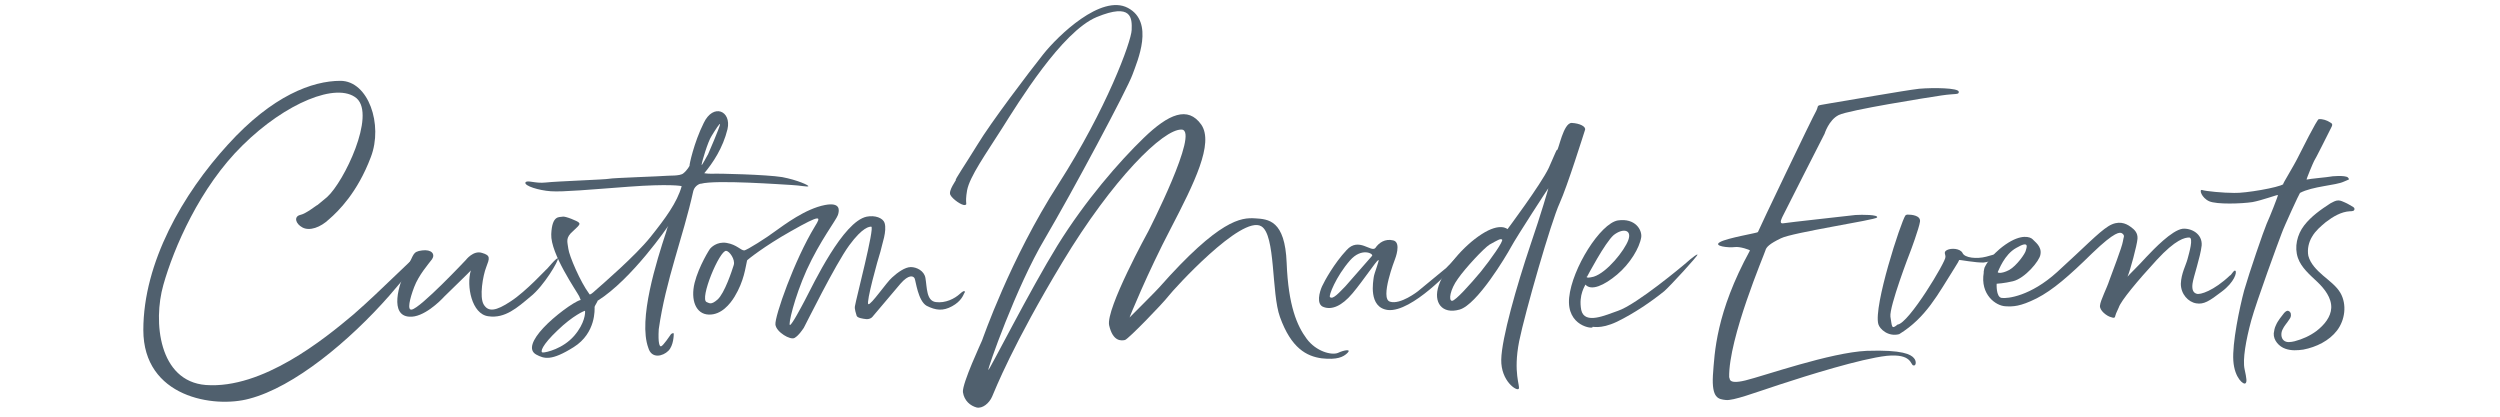 <?xml version="1.0" encoding="UTF-8"?>
<!-- Generator: Adobe Illustrator 27.2.0, SVG Export Plug-In . SVG Version: 6.00 Build 0)  -->
<svg xmlns="http://www.w3.org/2000/svg" xmlns:xlink="http://www.w3.org/1999/xlink" version="1.1" id="Layer_1" x="0px" y="0px" viewBox="0 0 600 100" style="enable-background:new 0 0 600 100;" xml:space="preserve">
<style type="text/css">
	.st0{fill:#50606E;}
</style>
<g>
	<path class="st0" d="M78.5,47.3c4.1-3.7,11.7-19.6,7.1-23.7c-4.7-4-17.1,1.1-27.4,11.3C48,44.9,41.7,59.5,39.2,68.4   c-2.5,8.8-1.1,23.1,10.2,24c13.6,1,28.4-11,35.4-16.9c6.9-6,14.7-14.1,15.8-14.6c1.1-0.4,2.1-0.7-7.2,10.1   c-9.5,10.8-22.8,21.9-33.6,24.7c-8.4,2.3-25.4-0.3-25.4-16.5c0-16.2,9.5-32.7,20.3-44.5C65.4,22.9,75,19.4,81.7,19.4   c6.7,0,10.3,10.5,7.3,18.3c-3.2,8.5-7.8,13-10,14.9c-2.1,2-4.7,2.9-6.4,2c-1.7-0.9-2.1-2.6-0.6-3c1.5-0.3,4-2.4,4.2-2.4L78.5,47.3z   "></path>
	<path class="st0" d="M101.3,60.1c2.3-0.3,3.2,0.9,2.4,2.1c-0.9,1.2-3.2,3.8-4.3,6.7c-1.1,2.9-1.7,5.6-0.6,5.4   c2.1-0.3,13-11.9,13-11.9s1.8-2.4,3.9-1.7c2.1,0.6,1.8,1.3,1,3.4c-0.8,2-1.7,7.2-0.6,9c1.1,1.8,2.9,1.6,6.5-0.8   c3.7-2.4,8.6-7.8,8.6-7.7c0,0.1,2.4-2.9,2.7-2.6c0.3,0.4-3.4,6.7-6.6,9.2c-3.1,2.6-6.1,5.3-10.1,4.7c-4-0.5-5.3-7.3-4.2-11   c0,0.1-5.4,5.3-6.4,6.3c-0.9,1-5,5.1-8.4,4.8c-4.6-0.3-2.8-7.4-0.4-12.1C99.4,61.2,98.9,60.4,101.3,60.1z"></path>
	<path class="st0" d="M137.6,55.4c-2,1.7-1.4,2.6-1.2,4.3c0.2,1.7,2.9,8,5,10.8c0.1,0-0.1,0.7,1.5-0.8c1.7-1.5,9.6-8.3,13.2-12.8   c3.6-4.5,6.4-8.3,7.5-12.2c0.1-0.1-3.2-0.6-12.6,0.1c-9.4,0.7-15.9,1.3-18.8,1.1c-2.9-0.2-6.4-1.3-6.1-2.1c0.4-0.7,2.3,0.3,4.9,0   c2.6-0.3,14.4-0.7,15.2-0.9c0.7-0.2,13-0.6,13.6-0.7c0.7-0.1,3.4,0.1,4.2-0.6c0.9-0.7,1.6-1.9,1.5-1.9c-0.1,0,1-5.4,3.4-10.2   c2.3-4.8,6.7-2.9,5.7,1.5c-1.1,4.5-3.5,8.1-5.6,10.6c0.1-0.1,0.2,0.1,1.8,0.1c1.6-0.1,13.2,0.2,16.9,0.8c3.7,0.7,6.5,2,6.3,2.2   c-0.2,0.2-2-0.2-4-0.3c-2.1-0.1-18.2-1.3-21.8-0.3c0-0.1-1.4,0.3-1.8,1.7c-2.5,11.3-6.6,21.3-8.3,33.2c-0.2,3.4,0.2,4.3,0.6,4.1   c0.5-0.2,2-2.4,2.2-2.7c0.2-0.4,0.8-0.6,0.8-0.3c0,0.2,0,2.8-1.3,4.1c-1.3,1.3-4,2-4.8-0.7c-2.5-6.8,2-20.9,4.3-27.9   c0.2-0.9,0.5-1.4,0.5-1.4s-8.7,12.8-17,18c0.1,0.1-0.7,1.2-0.7,1.5c0,0.4,0.4,6.2-5,9.6c-5.4,3.4-7.1,2.8-9,1.8   c-2-1.1-0.9-3.6,1.7-6.4c2.6-2.8,7.2-6.2,8.9-6.7c0.1,0,0.2,0.3-0.3-0.9c-0.6-1.2-6.9-10.2-6.7-14.9s2-4,2.7-4.2   c0.6-0.2,3.7,1.1,3.9,1.4C139.1,53.7,139.5,53.7,137.6,55.4z M133.8,79.3c-3.7,3.5-4.3,5.3-3.5,5.3c0.8,0,4.8-0.9,7.5-4   c2.6-3,2.7-5.6,2.6-6C140.4,74.5,137.5,75.7,133.8,79.3z M169.9,37.1c0.2-0.4,2.8-6.5,2.9-7.2c0.1-0.7-1.2,1.4-2,2.7   c-0.9,1.3-2.4,6.4-2.4,6.9C168.2,40.3,169.9,37,169.9,37.1z"></path>
	<path class="st0" d="M174.4,58.3c2.4,0.4,3.4,1.8,4.2,1.8c0.6,0,5.6-3.2,7.3-4.5c2.4-1.7,7.4-5.5,12.1-6.4c3.7-0.7,3.5,1.2,3.1,2.4   c-0.4,1.2-4.3,6.2-7.5,13.2c-3,6.7-4.5,13.3-4,13.2c0.5-0.1,2.7-4.3,3.5-5.8c2.2-4.2,9.2-19,14.9-20.2c2-0.4,3.9,0.3,4.3,1.5   c0.6,2-0.6,5-1,6.9c-0.6,1.8-3.5,12.3-2.9,12.6c0.6,0.3,4.4-5.3,5.7-6.4c1.3-1.2,3.1-2.5,4.5-2.5c1.4,0,3.2,0.9,3.5,2.6   c0.4,2.3,0.2,5.5,2.5,5.8c2.3,0.3,4.5-0.8,5.8-2c1.3-1.2,1.3-0.4,1-0.1c-0.2,0.4-0.7,1.9-2.9,3.1c-2.2,1.2-3.9,1-6.1-0.1   c-2.1-1.2-2.6-6-2.9-6.6c-0.3-0.6-1.4-1-3.4,1.3l-6.6,7.8c0,0-0.4,0.7-1.5,0.7c-1-0.1-2.2-0.3-2.4-0.8c-0.1-0.4-0.6-1.7-0.4-2.4   c0.2-1.4,4.8-19,3.9-19c-0.4,0-2,0-5.3,4.5c-3.3,4.5-10.5,19.1-10.9,19.8c-0.5,0.7-1.2,1.8-2.2,2.4c-1,0.6-4.4-1.4-4.6-3.2   c-0.2-1.9,4.5-15.4,9.5-23.6c1.5-2.4,1.6-3-5.8,1.2c-6.4,3.6-10.5,6.9-10.5,7c-0.4,1.7-0.7,4.9-3,8.7c-1.1,1.8-3.2,4.4-6.2,4.3   c-3.1-0.1-4.4-3.5-3.4-7.6c1-4,3.7-8.3,3.8-8.3C170.6,59.5,172,57.9,174.4,58.3z M172.2,71.9c1.7-1.5,3.5-7,3.9-8.3   c0.4-1.3-1-3.3-1.8-3.4c-1.6-0.2-6.5,11.6-4.7,12.3C170.2,72.7,170.6,73.3,172.2,71.9z"></path>
	<path class="st0" d="M234.6,34.7c3.2-5.3,12.3-17.3,15.8-21.7c3.5-4.4,13.9-14.5,20.3-11.1c6.4,3.4,2.3,12.7,1.1,16   c-1.2,3.4-14.4,28.1-21.1,39.5c-6.8,11.4-13.8,31.4-13.5,31.4c0.3,0,10-19.2,16.6-29.9c6.7-10.8,14.8-20.1,20.7-25.8   c6-5.8,10.6-7.7,13.8-3.2c3.1,4.5-1.7,14.1-7.3,24.9c-5.6,10.7-10,21.5-9.9,21.4c0.1-0.1,7-7,7.1-7.2c14.5-16.4,19.7-16.8,23-16.6   c3.2,0.2,7.2,0.4,7.6,10.7c0.4,10.3,2.5,15.1,4.8,18.2c2.3,3.1,6,4,7.5,3.4c1.5-0.7,3.3-1,2.3,0c-1,1-2.5,1.7-6.2,1.3   c-3.6-0.5-7.3-2.4-10-9.9c-2.1-5.7-1-19.8-4.5-21.8c-4.7-2.8-21,15.1-22.3,16.8c-1.3,1.7-9.5,10.2-10.4,10.5   c-0.9,0.2-2.9,0.4-3.8-3.5c-0.9-3.9,9.4-22.6,9.4-22.6s12.4-24.2,8-24.4C279.2,30.9,267,43,255,62.9c-12,19.9-16.2,30.7-16.9,32.3   c-0.7,1.6-2.3,2.9-3.7,2.6c-1.5-0.4-3-1.6-3.3-3.7c-0.2-2.1,4.5-12.1,4.6-12.4c0.1-0.2,6.7-19.5,18.3-37.5   c11.6-18.1,17.5-34.2,17.6-37c0.1-2.8,0.1-6.6-8.4-3.1c-8.4,3.5-18.9,20.7-22.7,26.7c-3.8,6-7.8,11.6-8.4,14.9   c-0.6,3.4,0.2,3.3-0.5,3.5c-0.7,0.2-3-1.4-3.5-2.4c-0.6-1,1.5-3.7,1.3-3.6C229.1,43.2,231.4,39.9,234.6,34.7z"></path>
	<path class="st0" d="M334.4,57.7c2,0.5,0.4,4.5,0.4,4.5s-3.7,9.5-1.2,10.2c2.5,0.8,6.7-2.5,6.7-2.5l6.8-5.6c0,0,3-3.2,3.6-3.2   c0.8,0-2,3.1-2,3.1s-9.8,10.8-15.6,10.2c-4.8-0.6-3.5-7-3.4-7.9c0.1-0.9,1.5-4.3,1.1-4.1c-0.5,0.2-3.6,4.9-6.2,8   c-2.6,3.1-5,4-6.9,3.3c-1.9-0.6-1-3.7-0.4-5c0.6-1.3,2.9-5.5,5.9-8.7c2.9-3.2,5.9,0.7,6.9-0.5C330.9,58.3,332.4,57.2,334.4,57.7z    M324,62.5c-3.4,3.9-5.2,8.6-4.8,8.8c0.7,0.7,2.3-1.2,3.7-2.6c1.3-1.5,6.4-7.3,6.4-7.3C329.7,60.9,326.8,59.3,324,62.5z"></path>
	<path class="st0" d="M377.2,29.5c2,0.1,3.5,0.9,3.2,1.7c-0.3,0.9-4.2,13.4-6.1,17.6c-2,4.3-8.3,26.2-9.7,33.1   c-1.5,7.6,0.3,10.8-0.1,11.4c-0.4,0.7-4.3-1.8-4.2-7c0.1-5.1,3.7-17.7,7-27.5c2.6-7.6,4.3-13.5,4.3-13.6c0-0.1-7.6,11.6-8.9,14   c-1.3,2.4-8.2,13.9-12.4,15.1c-4.2,1.2-6.4-1.7-5-5.8c1.4-4.1,5.8-9.4,10.3-12.3c4.5-2.9,6.2-1.2,6.2-1.2s8-10.7,9.9-14.7   c1.8-4,1.8-4.3,2-4.3C374.1,35.9,375.2,29.5,377.2,29.5z M357.5,58.7c-1.3,0.8-5.8,5.6-7.6,8.2c-1.9,2.6-2.3,5.3-1.4,5.3   c0.8,0,4.4-4,6.9-7c2.5-3.1,5.5-7.4,5.1-7.7C360.1,57.2,359.5,57.6,357.5,58.7z"></path>
	<path class="st0" d="M376.6,71.4c0.7-7,7.5-17.8,11.7-18.5c4.2-0.6,5.8,2.3,5.6,4c-0.4,2.6-2.7,6.4-5.8,9c-3.1,2.6-6.2,4-7.6,2.4   c0,0.2-1.7,2.4-1,6.1c0.8,3.6,5.9,1.2,8.8,0.2c4.5-1.5,15.9-11.1,15.9-11.1s2.9-2.6,3.2-2.4c0.2,0.2-6.7,7.7-8,8.8   c-3.1,2.5-7.2,5.3-11.3,7.3c-4.2,2-6.1,1-5.9,1.3C382.5,79,375.9,78.4,376.6,71.4z M382.5,66.4c3.2-1,7.4-6.3,8.3-8.8   c0.9-2.5-1.3-2.9-3.5-1.2c-2.1,1.8-6.4,10-6.4,10C380.9,66.2,380.2,67,382.5,66.4z"></path>
	<path class="st0" d="M439.2,24.8c3.8-0.6,17.9-3.1,21.4-3.5c3.5-0.3,9.4-0.2,9.5,0.7c0.1,0.8-0.7,0.4-4.1,0.9s-22.2,3.5-24.7,4.7   c-2.4,1.2-3.4,4.5-3.4,4.5S427.8,51.9,427.8,52s-1,1.7,0.1,1.6c1.1-0.2,15.8-1.8,17.4-2c1.6-0.1,5.6-0.1,5.2,0.6   c-0.4,0.6-20.4,3.6-23.1,5c-2.7,1.3-3.5,2.1-3.7,2.9s-8.9,21.1-8.7,30.5c0.3,0-0.6,1.8,3.9,0.7c4.5-1.1,20.4-6.7,29.1-7.1   c8.7-0.3,10.6,0.9,11.3,1.7c0.7,0.7,0.6,2-0.1,1.8c-0.7-0.1-0.3-2.9-6.4-2.3c-6.2,0.7-19,4.7-25.7,6.9c-6.1,2-11.1,3.9-12.9,3.7   c-1.8-0.2-3.4-0.4-3.1-5.9c0.4-5.4,0.7-15,8.9-30c0-0.1-2.4-1-3.7-0.8s-5.3-0.2-3.5-1.2c1.7-1,9.1-2.2,9.1-2.4s13.2-27.8,14-29.1   C436.7,25,435.4,25.5,439.2,24.8z"></path>
	<path class="st0" d="M457.3,51.7c0.1-0.1,0.3-0.2,0.5-0.2c1,0,3.2,0.2,3,1.7c-0.2,1.5-2.3,7.2-2.4,7.4c-0.1,0.2-5,13-4.7,15.4   c0.4,2.3,0.2,3.2,1.7,1.9c2.7-0.2,11.7-15.3,11.5-16.2c0.1-0.6-0.6-1.2,0.4-1.7c1-0.5,3.1-0.4,3.7,0.7c0.5,1.2,3.4,1.5,5.7,0.9   c2.2-0.7,4.3-1,4.5-0.8c0.2,0.3-3.4,2.1-5.1,2.2c-1.8,0.1-5.9-0.7-5.9-0.6c0,0.1-0.4,0.8-1.1,1.9c-4,6.3-6.8,11.9-13.3,15.9   c-2.7,0.7-4.7-1.3-5-2.4C449.6,73.5,456.2,53.3,457.3,51.7z"></path>
	<path class="st0" d="M481.3,58.7c3.9-2.7,6-1.8,6.5-1.3c0.5,0.6,2.3,1.7,1.9,3.7c-0.2,1.5-3.7,5.7-6.6,6.4   c-2.1,0.5-3.9,0.6-3.9,0.6s-0.2,3.2,1.2,3.4c1.4,0.2,6.9-0.4,13.3-6.2c6.5-5.9,9.9-9.5,12.3-11c2.4-1.5,4.2-0.7,5.3,0.1   c1,0.7,1.8,1.5,1.7,2.9c-0.1,1.5-1.8,7.8-2.4,9.1c0.3-0.4,2.8-2.8,4.5-4.7c1.9-2,6.1-6.4,8.7-6.8c2.1-0.2,4.8,1.2,4.6,4   c-0.3,2.8-2,7.6-2.2,9.2c-0.2,1.6,0.3,2.2,1,2.4c0.8,0.3,4.1-0.7,8-4.4c0.2,0.1,1-1.5,1.3-1.1c0.4,0.3-0.2,2.7-3.3,5   c-3,2.3-4.3,3.1-6.1,2.8c-1.9-0.3-3.7-2.2-3.7-4.7c0.1-2.5,1.2-4.4,1.6-5.9c0.4-1.5,1.5-5.2,0.4-5.2c-1,0-3.2,0.4-7.8,5.4   c-4.6,5-8.6,9.8-9.1,11.4c0,0.1-0.7,1.4-0.8,1.9c-0.1,0.6-0.3,0.7-1.1,0.4c-0.9-0.2-2.8-1.6-2.6-2.8c0.1-1.2,1.7-4.3,2.2-5.9   c0.6-1.7,3.1-8.1,3.3-9.5c0.1-1,0.6-1.3-0.2-1.9c-0.5-0.3-1.6-0.6-7.2,4.8c-5.5,5.4-9.4,8.8-13.3,10.8c-4,2-5.7,2-7.5,1.9   c-2.3-0.1-6.1-2.8-5.2-8.1c-0.1,0,0.2-1.3,0.2-1.2S477.3,61.5,481.3,58.7z M482.2,64.8c1.8-1,3.9-4,4-4.7c0.1-0.5,1.1-2.6-2.3-0.6   c-2.9,1.6-4.2,5.4-4.4,5.7C479.2,65.5,480.3,65.8,482.2,64.8z"></path>
	<path class="st0" d="M548,44.2c-0.4,0.2,2.3-3.9,3.9-7.2c0.2-0.4,4.2-8.4,4.6-8.4c0.9-0.1,2,0.3,2.6,0.7c0.5,0.3,0.9,0.4,0.4,1.3   c-0.5,1-4,8-4.1,8c-0.1,0.1-2,4.6-1.8,4.5c0.7-0.2,5.3-0.6,5.6-0.7c0.2-0.1,3.7-0.4,4.3,0.2c0.5,0.6,0.3,0.4-1,1   c-1.9,0.9-7.5,1.1-10.5,2.7c-0.1,0-3.8,8-4.4,9.7c-0.7,1.8-6,16.2-7.3,20.9c-1.3,4.8-2.1,9.4-1.6,11.7c0.5,2.3,0.6,3.1,0.2,3.4   c-0.4,0.4-2.6-1.2-2.9-5.4c-0.3-4.2,1.5-12.8,2.6-16.9c1.2-4.2,4.7-14.4,5.4-16c0.7-1.5,2.8-6.8,2.7-6.9c-0.1-0.1-3.9,1.3-6.1,1.7   c-2.6,0.4-8.6,0.6-10.4-0.2c-1.8-0.8-2.5-2.9-1.7-2.7c0.9,0.3,5.1,0.7,7.7,0.7C538.9,46.4,546.9,45,548,44.2z"></path>
	<path class="st0" d="M546.2,78.1c-0.3,0.6-0.4,1.2-0.5,1.9c-0.1,1.7,1.3,3.2,2.8,3.7c1.4,0.5,2.9,0.4,4.3,0.2   c3.1-0.6,6.2-2.1,8.1-4.6c1.9-2.5,2.4-6.2,0.8-9c-1-1.7-2.7-2.9-4.2-4.2c-1.5-1.3-3-2.8-3.5-4.7c-0.3-1.6,0.1-3.3,0.9-4.6   c0.8-1.4,2.1-2.5,3.3-3.5c1.7-1.3,3.7-2.5,5.8-2.6c0.3,0,0.5,0,0.8-0.1c0.2-0.1,0.4-0.4,0.2-0.7c-0.1-0.1-0.1-0.1-0.2-0.2   c-0.7-0.4-1.3-0.8-2-1.1c-0.5-0.2-1-0.5-1.6-0.5c-0.7,0-1.3,0.4-1.9,0.7c-2.3,1.5-4.6,3.1-6.3,5.3s-2.4,5.2-1.5,7.8   c0.8,2.3,2.8,4,4.6,5.7c1.8,1.7,3.5,3.9,3.4,6.3c-0.1,2.2-1.7,4.1-3.5,5.5c-1.6,1.2-3.4,2-5.3,2.5c-0.9,0.2-1.9,0.4-2.6-0.2   c-0.7-0.6-0.7-1.8-0.3-2.6c0.4-0.9,1.1-1.6,1.6-2.4c0.3-0.4,0.5-0.8,0.4-1.3c0-0.5-0.5-0.9-0.9-0.8c-0.3,0.1-0.5,0.3-0.7,0.5   C547.6,75.9,546.7,76.9,546.2,78.1z"></path>
</g>
</svg>
